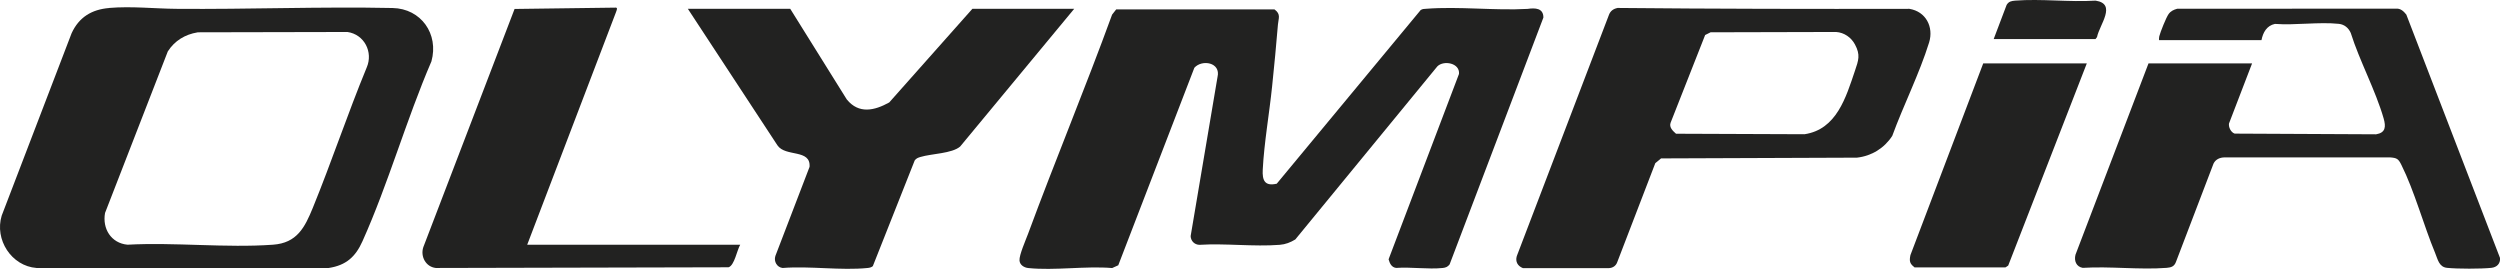 <?xml version="1.0" encoding="UTF-8"?> <svg xmlns="http://www.w3.org/2000/svg" id="Livello_2" data-name="Livello 2" viewBox="0 0 396.3 42.62"><g id="a"><g><path d="M177.25,42.06l-.95.43c-4.24-.35-9.14.43-13.3,0-.67-.07-1.34-.49-1.39-1.2-.06-.86.99-3.23,1.35-4.2,4.3-11.64,9.08-23.11,13.33-34.77l.65-.83h25.09c1.06.77.63,1.41.55,2.39-.27,3.25-.58,6.52-.92,9.77-.44,4.31-1.27,8.97-1.49,13.25-.09,1.69.31,2.66,2.22,2.22L225.2,1.6c.28-.2.58-.19.89-.21,5.16-.4,10.85.31,16.07.02,1.18-.17,2.5-.15,2.5,1.37l-14.87,39.14c-.3.38-.61.51-1.09.56-2.31.24-5.02-.18-7.38-.01-.73-.08-1.03-.73-1.2-1.37l11.16-29.38c.17-1.73-2.42-2.21-3.43-1.2l-22.52,27.44c-.77.47-1.56.78-2.47.85-4.1.32-8.6-.26-12.74,0-.78-.03-1.35-.61-1.38-1.38l4.26-25.23c.56-2.3-2.44-2.83-3.67-1.46l-12.07,31.33Z" style="fill: #222221;"></path><path d="M17.3,1.26c3.54-.3,7.19.11,10.64.14,11.41.1,22.92-.37,34.29-.13,4.53.09,7.36,4.13,6.16,8.46-3.98,9.23-6.83,19.38-10.93,28.51-1.1,2.46-2.59,3.82-5.35,4.24H5.8c-4-.3-6.69-4.51-5.53-8.3L11.35,5.27c1.17-2.55,3.19-3.77,5.95-4ZM31.32,5.13c-1.99.33-3.63,1.32-4.72,3.02l-9.95,25.61c-.45,2.49.97,4.79,3.56,5.03,7.52-.41,15.62.54,23.07,0,3.81-.27,5.04-2.75,6.31-5.85,3-7.35,5.51-14.9,8.54-22.24,1.06-2.45-.39-5.25-3.05-5.63l-23.76.05Z" style="fill: #222221;"></path><path d="M340.58,10.05h16.42l-3.66,9.53c-.09.59.31,1.41.9,1.6l22.42.11c1.51-.25,1.57-1.2,1.2-2.5-1.28-4.46-3.81-9.1-5.22-13.57-.35-.79-.99-1.34-1.88-1.44-3.17-.33-6.91.25-10.14.01-1.3.28-1.89,1.35-2.13,2.57h-16.24c-.01-.2-.01-.4.04-.61.17-.68,1.08-2.96,1.47-3.51.33-.47.81-.7,1.36-.85l34.69-.02c.73-.06,1.22.42,1.64.94l14.86,38.6c.06.88-.51,1.46-1.38,1.55-1.63.17-5.39.17-7.02,0-1.28-.13-1.47-1.34-1.89-2.35-1.83-4.41-3.28-9.83-5.36-13.99-.47-.93-.69-1.09-1.78-1.17h-26.21c-.75,0-1.44.29-1.78.98l-5.96,15.6c-.27.72-.76.87-1.47.93-4.28.33-8.98-.27-13.3,0-1.02-.17-1.41-1.11-1.15-2.09l11.58-30.34Z" style="fill: #222221;"></path><path d="M256.4,1.26c15.4.15,30.84.17,46.27.14,2.62.42,3.89,2.87,3.13,5.34-1.52,4.9-4.07,9.96-5.84,14.8-1.25,1.94-3.27,3.19-5.59,3.45l-31.06.12-.91.75-6.04,15.71c-.2.56-.69.9-1.29.93h-13.66c-.82-.32-1.23-1.02-.97-1.9l14.62-38.27c.23-.6.71-.94,1.33-1.06ZM271.16,5.12l-.86.43-5.47,13.89c-.28.75.35,1.31.85,1.76l20.37.08c5.09-.76,6.57-5.84,8-10.07.56-1.66.89-2.5,0-4.16-.59-1.11-1.71-1.9-3-1.98l-19.89.05Z" style="fill: #222221;"></path><path d="M125.27,1.4l8.96,14.36c1.91,2.35,4.38,1.78,6.73.48l13.18-14.84h16.14l-18.08,21.83c-1.3,1.12-4.55,1.12-6.28,1.65-.38.11-.68.22-.92.55l-6.64,16.76c-.24.2-.52.26-.82.29-4.23.43-9.17-.34-13.48,0-.89-.1-1.43-1.03-1.15-1.9l5.42-14.13c.21-2.87-3.82-1.53-5.09-3.41L109.04,1.4h16.24Z" style="fill: #222221;"></path><path d="M117.34,38.79c-.51.85-.91,3.28-1.85,3.58l-46.4.11c-1.6-.17-2.47-1.83-1.99-3.29L81.57,1.42l15.93-.21c.51-.07.24.43.15.71l-14.08,36.88h33.76Z" style="fill: #222221;"></path><path d="M330.8,10.05l-12.46,32.05-.44.29h-14.4c-.79-.61-.85-1-.66-1.95l11.54-30.39h16.42Z" style="fill: #222221;"></path><path d="M316.04,6.19l2.05-5.41c.33-.55.76-.63,1.35-.68,4.1-.32,8.6.26,12.75,0,3.42.52.61,3.83.23,5.78l-.24.31h-16.14Z" style="fill: #222221;"></path></g></g></svg> 